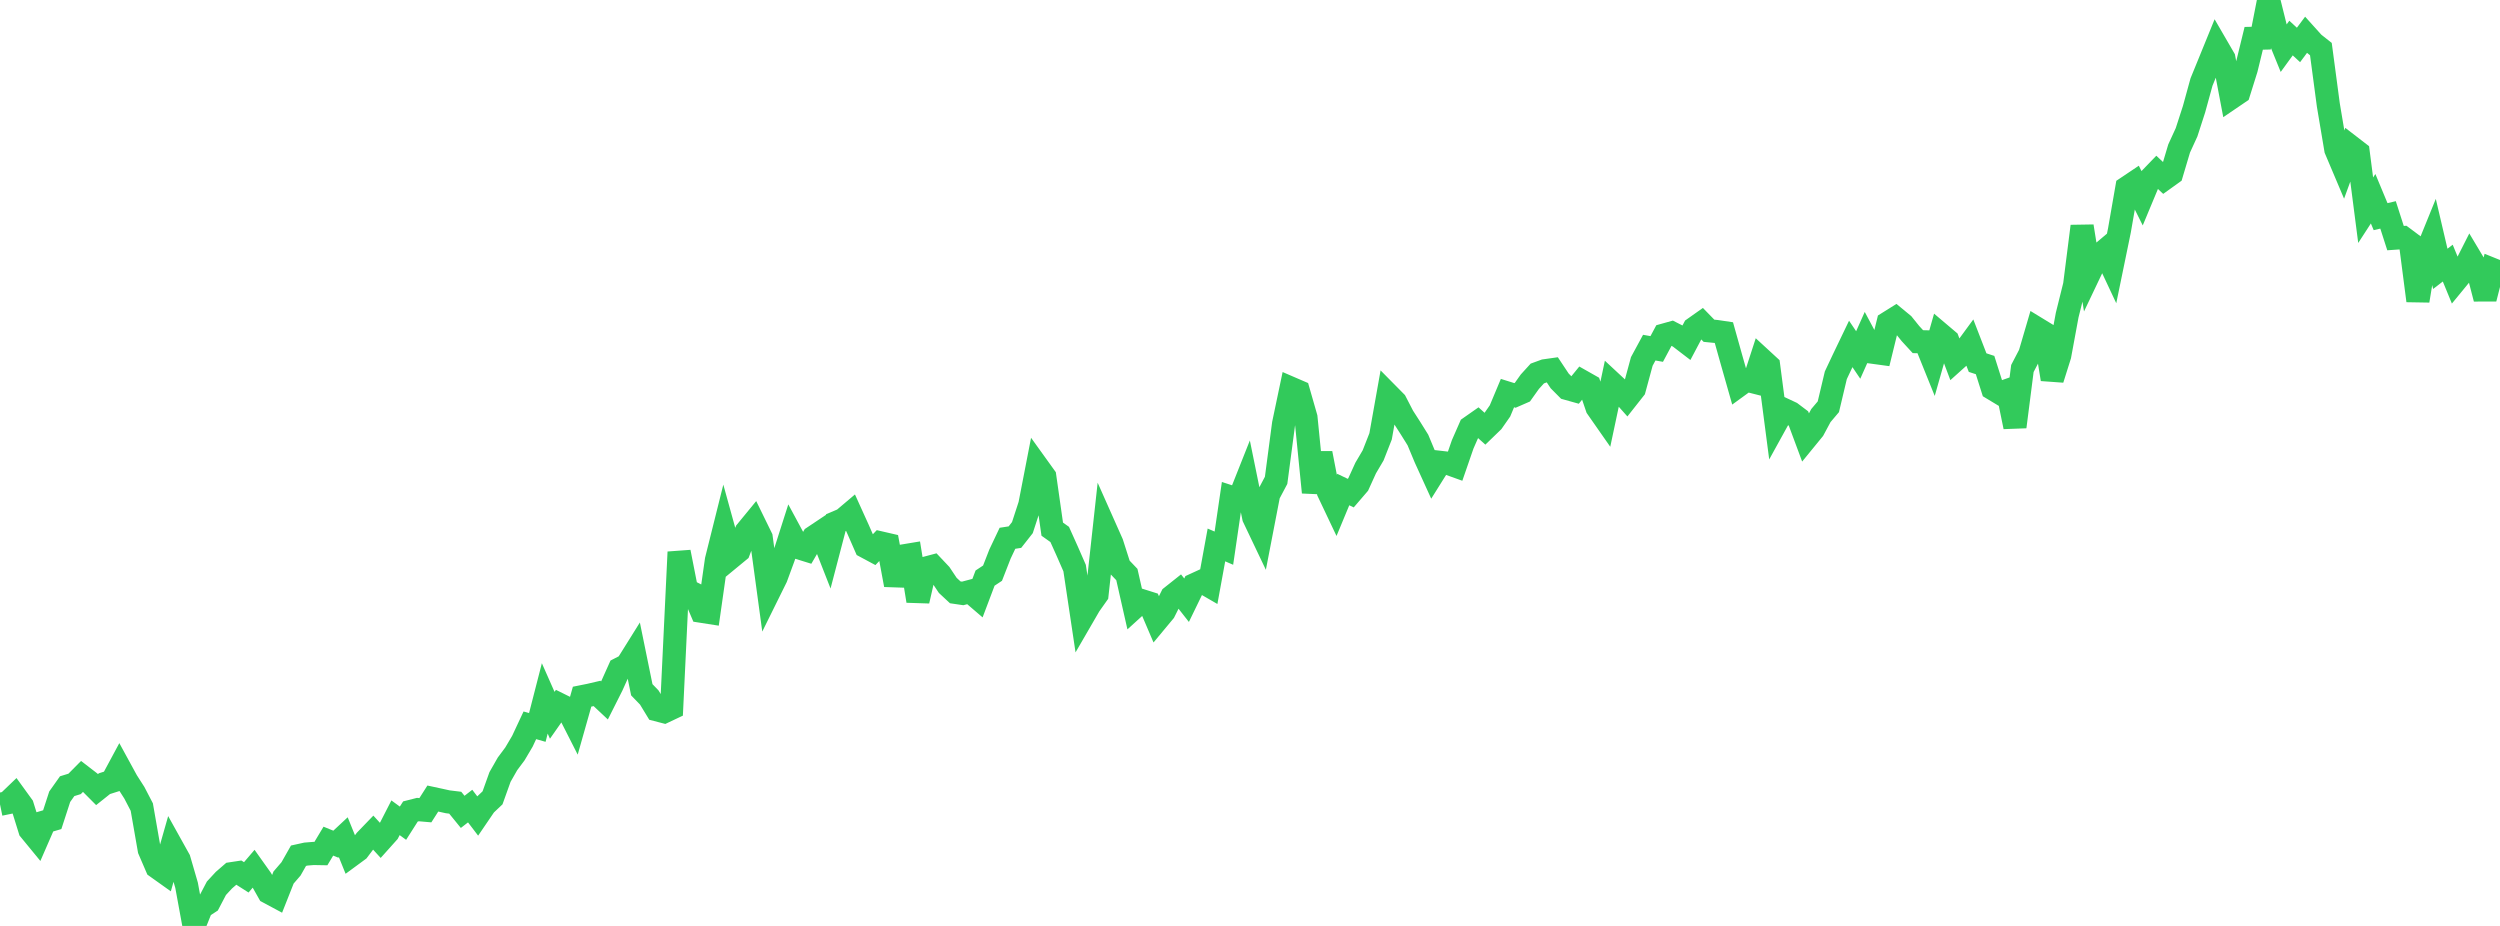 <?xml version="1.0" standalone="no"?>
<!DOCTYPE svg PUBLIC "-//W3C//DTD SVG 1.1//EN" "http://www.w3.org/Graphics/SVG/1.1/DTD/svg11.dtd">

<svg width="135" height="50" viewBox="0 0 135 50" preserveAspectRatio="none" 
  xmlns="http://www.w3.org/2000/svg"
  xmlns:xlink="http://www.w3.org/1999/xlink">


<polyline points="0.0, 43.433 0.403, 43.35 0.806, 42.963 1.209, 43.519 1.612, 44.815 2.015, 45.306 2.418, 44.381 2.821, 44.263 3.224, 43.023 3.627, 42.454 4.03, 42.33 4.433, 41.923 4.836, 42.233 5.239, 42.638 5.642, 42.317 6.045, 42.189 6.448, 41.44 6.851, 42.178 7.254, 42.807 7.657, 43.582 8.06, 45.887 8.463, 46.822 8.866, 47.109 9.269, 45.692 9.672, 46.416 10.075, 47.803 10.478, 50.0 10.881, 48.997 11.284, 48.734 11.687, 47.966 12.09, 47.53 12.493, 47.181 12.896, 47.12 13.299, 47.377 13.701, 46.906 14.104, 47.473 14.507, 48.188 14.91, 48.404 15.313, 47.386 15.716, 46.919 16.119, 46.209 16.522, 46.12 16.925, 46.087 17.328, 46.094 17.731, 45.422 18.134, 45.586 18.537, 45.21 18.94, 46.205 19.343, 45.909 19.746, 45.374 20.149, 44.956 20.552, 45.397 20.955, 44.947 21.358, 44.159 21.761, 44.453 22.164, 43.82 22.567, 43.717 22.97, 43.752 23.373, 43.121 23.776, 43.208 24.179, 43.297 24.582, 43.346 24.985, 43.841 25.388, 43.528 25.791, 44.057 26.194, 43.465 26.597, 43.083 27.0, 41.958 27.403, 41.251 27.806, 40.71 28.209, 40.028 28.612, 39.167 29.015, 39.282 29.418, 37.714 29.821, 38.625 30.224, 38.05 30.627, 38.25 31.03, 39.043 31.433, 37.62 31.836, 37.539 32.239, 37.445 32.642, 37.823 33.045, 37.022 33.448, 36.125 33.851, 35.918 34.254, 35.273 34.657, 37.247 35.06, 37.664 35.463, 38.326 35.866, 38.431 36.269, 38.24 36.672, 29.811 37.075, 31.86 37.478, 32.064 37.881, 33.008 38.284, 33.071 38.687, 30.242 39.09, 28.628 39.493, 30.086 39.896, 29.754 40.299, 28.697 40.701, 28.207 41.104, 29.031 41.507, 31.998 41.91, 31.183 42.313, 30.088 42.716, 28.827 43.119, 29.574 43.522, 29.699 43.925, 29.007 44.328, 28.738 44.731, 29.765 45.134, 28.225 45.537, 28.053 45.94, 27.712 46.343, 28.601 46.746, 29.523 47.149, 29.739 47.552, 29.317 47.955, 29.41 48.358, 31.585 48.761, 30.023 49.164, 29.956 49.567, 32.45 49.97, 30.686 50.373, 30.579 50.776, 31.006 51.179, 31.61 51.582, 31.986 51.985, 32.045 52.388, 31.938 52.791, 32.284 53.194, 31.217 53.597, 30.951 54.0, 29.917 54.403, 29.067 54.806, 29.005 55.209, 28.492 55.612, 27.255 56.015, 25.18 56.418, 25.74 56.821, 28.574 57.224, 28.86 57.627, 29.757 58.03, 30.678 58.433, 33.371 58.836, 32.676 59.239, 32.106 59.642, 28.433 60.045, 29.339 60.448, 30.602 60.851, 31.025 61.254, 32.803 61.657, 32.437 62.06, 32.564 62.463, 33.508 62.866, 33.024 63.269, 32.218 63.672, 31.898 64.075, 32.412 64.478, 31.582 64.881, 31.397 65.284, 31.63 65.687, 29.427 66.09, 29.601 66.493, 26.85 66.896, 26.981 67.299, 25.966 67.701, 27.939 68.104, 28.785 68.507, 26.699 68.91, 25.939 69.313, 22.887 69.716, 20.967 70.119, 21.141 70.522, 22.546 70.925, 26.588 71.328, 24.475 71.731, 26.555 72.134, 27.405 72.537, 26.435 72.94, 26.629 73.343, 26.16 73.746, 25.274 74.149, 24.59 74.552, 23.563 74.955, 21.3 75.358, 21.708 75.761, 22.487 76.164, 23.114 76.567, 23.76 76.97, 24.727 77.373, 25.612 77.776, 24.968 78.179, 25.014 78.582, 25.159 78.985, 23.994 79.388, 23.075 79.791, 22.793 80.194, 23.156 80.597, 22.766 81.0, 22.189 81.403, 21.227 81.806, 21.353 82.209, 21.177 82.612, 20.612 83.015, 20.169 83.418, 20.022 83.821, 19.965 84.224, 20.571 84.627, 20.977 85.03, 21.09 85.433, 20.596 85.836, 20.824 86.239, 22.01 86.642, 22.587 87.045, 20.688 87.448, 21.063 87.851, 21.516 88.254, 21.005 88.657, 19.517 89.06, 18.773 89.463, 18.844 89.866, 18.092 90.269, 17.979 90.672, 18.185 91.075, 18.494 91.478, 17.732 91.881, 17.447 92.284, 17.861 92.687, 17.901 93.09, 17.961 93.493, 19.397 93.896, 20.815 94.299, 20.522 94.701, 20.624 95.104, 19.385 95.507, 19.756 95.91, 22.839 96.313, 22.108 96.716, 22.297 97.119, 22.601 97.522, 23.685 97.925, 23.192 98.328, 22.441 98.731, 21.965 99.134, 20.266 99.537, 19.411 99.94, 18.572 100.343, 19.169 100.746, 18.266 101.149, 19.022 101.552, 19.077 101.955, 17.432 102.358, 17.18 102.761, 17.512 103.164, 18.012 103.567, 18.45 103.97, 18.459 104.373, 19.457 104.776, 18.04 105.179, 18.381 105.582, 19.452 105.985, 19.09 106.388, 18.54 106.791, 19.581 107.194, 19.713 107.597, 20.984 108.0, 21.227 108.403, 21.085 108.806, 23.048 109.209, 19.899 109.612, 19.126 110.015, 17.751 110.418, 17.997 110.821, 20.478 111.224, 19.199 111.627, 17.017 112.03, 15.395 112.433, 12.218 112.836, 14.735 113.239, 13.888 113.642, 13.548 114.045, 14.407 114.448, 12.449 114.851, 10.133 115.254, 9.863 115.657, 10.671 116.06, 9.704 116.463, 9.286 116.866, 9.663 117.269, 9.374 117.672, 8.022 118.075, 7.142 118.478, 5.897 118.881, 4.43 119.284, 3.444 119.687, 2.455 120.09, 3.15 120.493, 5.275 120.896, 5.001 121.299, 3.716 121.701, 2.069 122.104, 2.06 122.507, 0.0 122.91, 1.619 123.313, 2.609 123.716, 2.055 124.119, 2.427 124.522, 1.886 124.925, 2.333 125.328, 2.651 125.731, 5.675 126.134, 8.072 126.537, 9.024 126.94, 7.92 127.343, 8.231 127.746, 11.352 128.149, 10.731 128.552, 11.699 128.955, 11.604 129.358, 12.858 129.761, 12.83 130.164, 13.131 130.567, 16.239 130.97, 13.788 131.373, 12.796 131.776, 14.518 132.179, 14.208 132.582, 15.188 132.985, 14.697 133.388, 13.9 133.791, 14.574 134.194, 16.128 134.597, 14.551 135.0, 14.714" fill="none" stroke="#32ca5b" stroke-width="1.25"/>

</svg>
